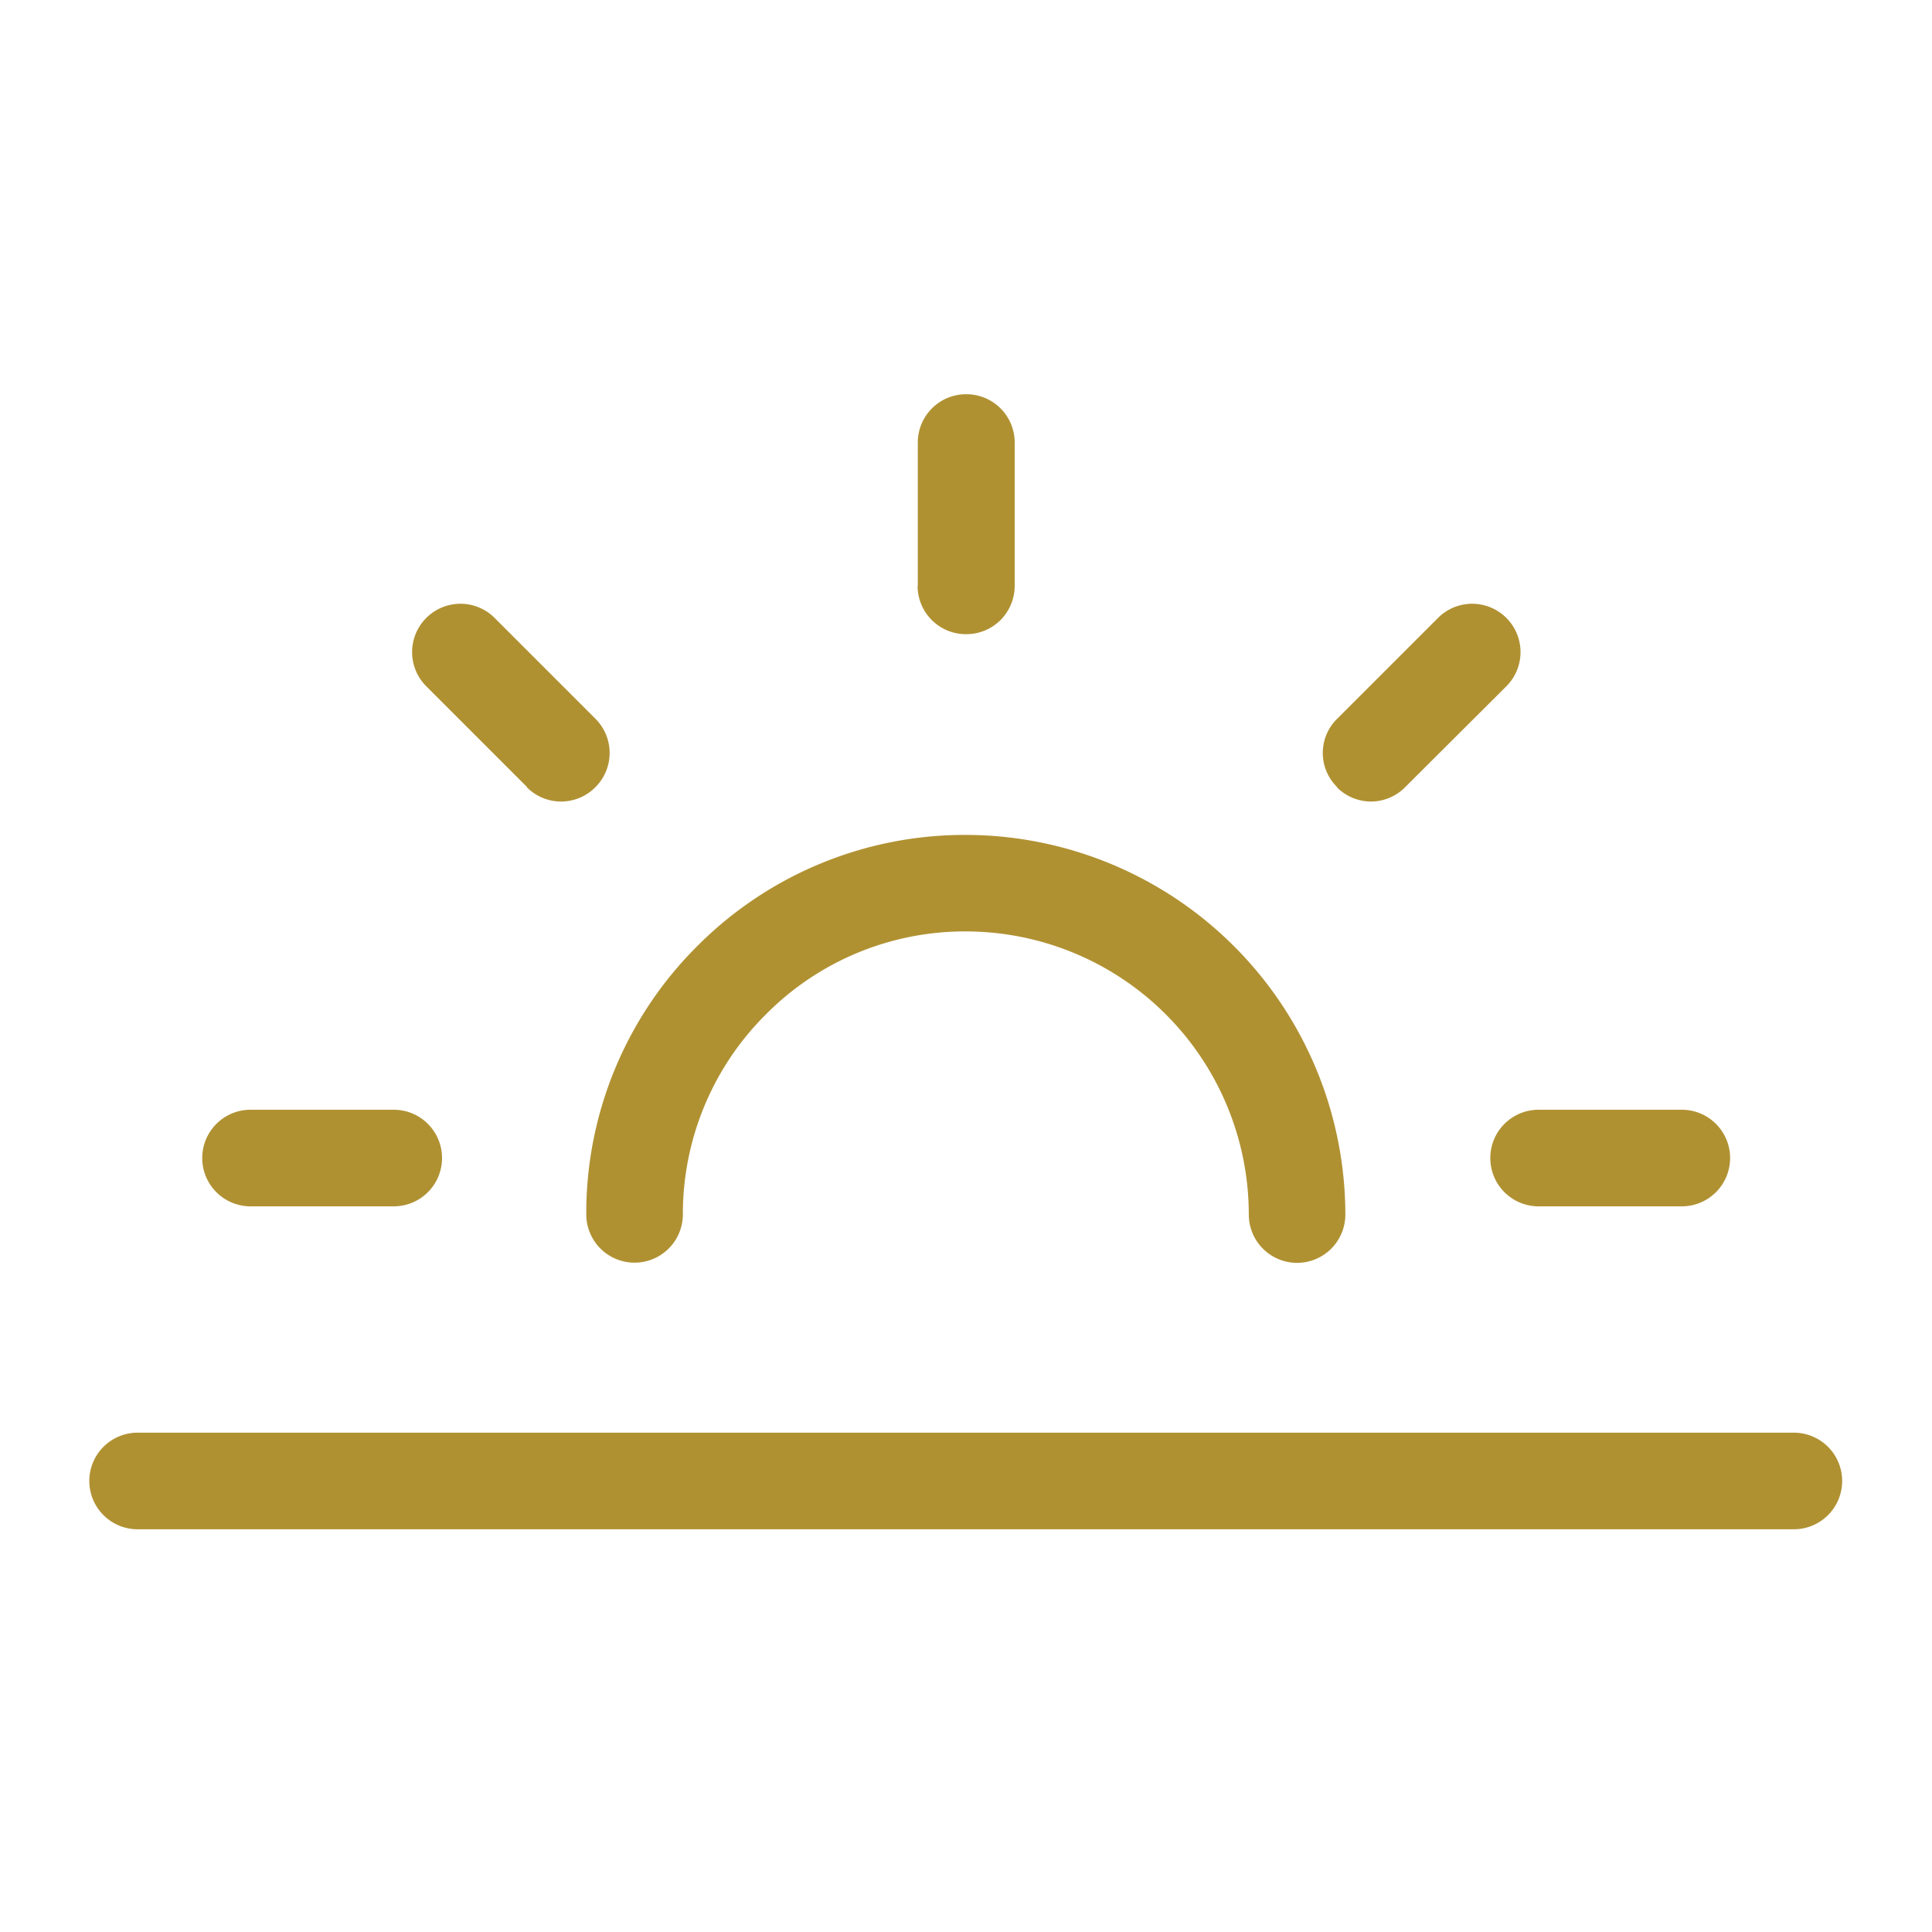 <svg id="icon-sun" xmlns="http://www.w3.org/2000/svg" width="40" height="40" viewBox="0 0 40 40">
  <rect id="Rettangolo_346" data-name="Rettangolo 346" width="40" height="40" fill="none"/>
  <path id="Tracciato_2109" data-name="Tracciato 2109" d="M19598-3358.5a1,1,0,0,1-1.006-1,1,1,0,0,1,1.006-1h34.285a1,1,0,0,1,1,1,1,1,0,0,1-1,1Zm23-6.521a5.865,5.865,0,0,0-5.859-5.857,5.8,5.8,0,0,0-4.135,1.714,5.825,5.825,0,0,0-1.723,4.144,1,1,0,0,1-1,1,1,1,0,0,1-1-1,7.8,7.8,0,0,1,2.3-5.556,7.814,7.814,0,0,1,5.555-2.3,7.869,7.869,0,0,1,7.861,7.86,1,1,0,0,1-1.006,1A1,1,0,0,1,19621-3365.017Zm6-.165a1,1,0,0,1-1-1,1,1,0,0,1,1-1h2.959a1,1,0,0,1,1.006,1,1,1,0,0,1-1.006,1Zm-26.662,0a1,1,0,0,1-1.006-1,1,1,0,0,1,1.006-1h2.959a1,1,0,0,1,1,1,1,1,0,0,1-1,1Zm22.49-8.681a.99.99,0,0,1,0-1.412l2.088-2.088a1,1,0,0,1,1.418,0,1,1,0,0,1,0,1.412l-2.094,2.088a1,1,0,0,1-.7.3A1,1,0,0,1,19622.824-3373.862Zm-16.771,0-2.088-2.088a1,1,0,0,1,0-1.412,1,1,0,0,1,1.418,0l2.088,2.088a1,1,0,0,1,0,1.412,1,1,0,0,1-.709.3A1,1,0,0,1,19606.053-3373.862Zm8.09-4.17V-3381a1,1,0,0,1,1.006-1,1,1,0,0,1,1,1v2.968a1,1,0,0,1-1,1A1,1,0,0,1,19614.143-3378.032Z" transform="translate(-19595.145 3390.162)" fill="#b09132"/>
</svg>
